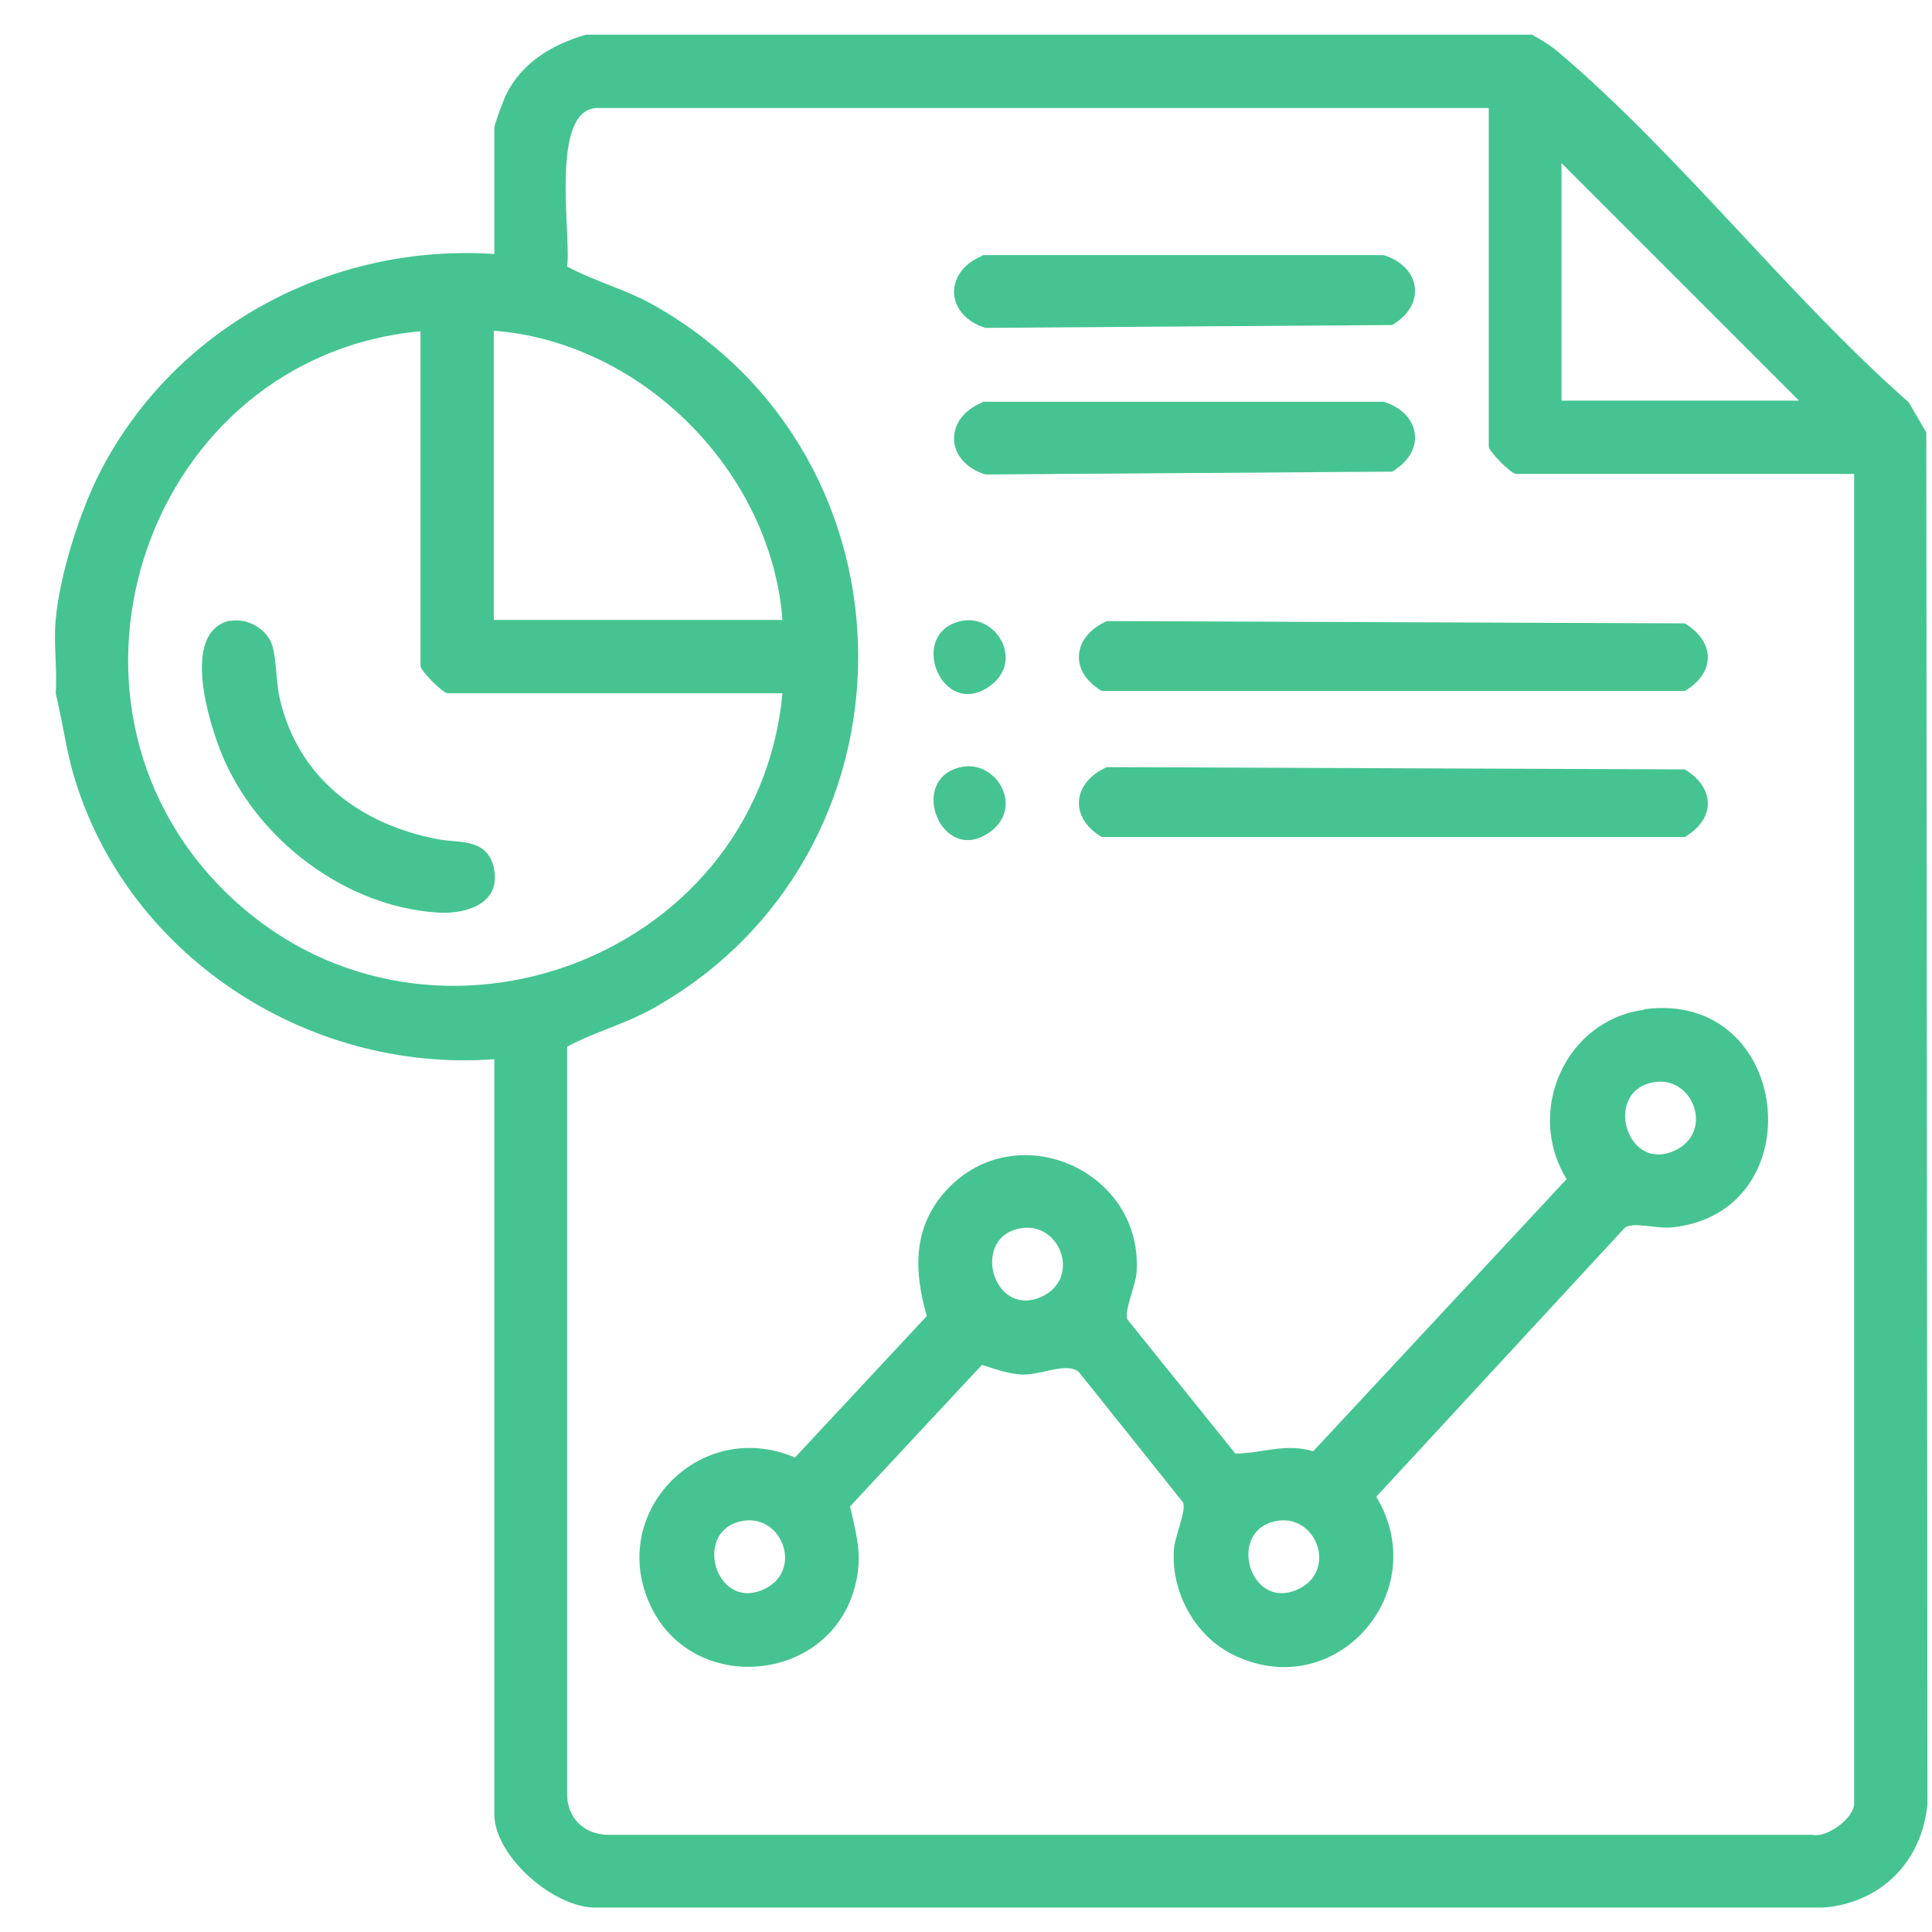 <svg width="34" height="34" viewBox="0 0 34 34" fill="none" xmlns="http://www.w3.org/2000/svg">
<path d="M26.96 0.61C27.14 0.71 27.29 0.8 27.44 0.93C29.57 2.74 31.47 5.21 33.59 7.08L33.9 7.61L33.92 31.74C33.83 32.76 33.1 33.49 32.09 33.57H10.53C9.77 33.61 8.7 32.67 8.7 31.93V18.64C5.38 18.89 2.17 16.78 1.27 13.55C1.15 13.1 1.09 12.65 0.98 12.2C1.01 11.78 0.94 11.32 0.98 10.91C1.05 10.11 1.41 8.98 1.78 8.27C3.11 5.73 5.85 4.28 8.7 4.47V2.25C8.7 2.19 8.87 1.73 8.92 1.64C9.2 1.09 9.73 0.78 10.31 0.61H26.98H26.96ZM26.19 1.9H10.52C9.66 1.9 10.06 4.16 9.98 4.69C10.44 4.94 10.97 5.08 11.45 5.34C16.32 8.03 16.32 15.08 11.45 17.77C10.97 18.03 10.44 18.17 9.98 18.42V31.55C9.97 31.99 10.28 32.29 10.71 32.29H31.89C32.16 32.35 32.63 31.99 32.63 31.74V8.34H26.68C26.59 8.34 26.2 7.94 26.2 7.86V1.91L26.19 1.9ZM31.66 7.05L27.48 2.87V7.05H31.66ZM7.4 5.83C2.61 6.27 0.52 12.28 3.95 15.68C7.38 19.08 13.32 16.97 13.77 12.2H7.88C7.79 12.2 7.4 11.8 7.4 11.72V5.83ZM13.77 10.91C13.57 8.3 11.3 6.02 8.69 5.82V10.91H13.77Z" fill="#45C491"/>
<path d="M28.94 17.76C31.54 17.42 31.94 21.33 29.43 21.6C29.15 21.63 28.77 21.5 28.6 21.6L24.22 26.34C25.24 28.03 23.48 30.02 21.68 29.11C21.01 28.77 20.6 27.99 20.66 27.25C20.68 27.03 20.88 26.58 20.82 26.44L18.99 24.15C18.78 23.96 18.33 24.2 17.99 24.19C17.74 24.18 17.51 24.09 17.28 24.02L14.96 26.51C15.09 27.09 15.2 27.45 15.01 28.04C14.5 29.6 12.28 29.8 11.5 28.36C10.61 26.7 12.28 24.92 13.99 25.65L16.31 23.16C16.08 22.36 16.06 21.59 16.66 20.94C17.9 19.61 20.14 20.61 20 22.41C19.98 22.63 19.78 23.08 19.84 23.22L21.74 25.58C22.21 25.58 22.61 25.39 23.11 25.54L27.57 20.75C26.84 19.57 27.54 17.96 28.93 17.77L28.94 17.76ZM29.14 19.04C28.19 19.16 28.61 20.67 29.49 20.24C30.15 19.92 29.81 18.96 29.14 19.04ZM18 21.61C17.05 21.73 17.47 23.24 18.35 22.81C19.01 22.49 18.67 21.53 18 21.61ZM13.11 26.76C12.16 26.88 12.58 28.39 13.46 27.96C14.12 27.64 13.78 26.68 13.11 26.76ZM22.51 26.76C21.56 26.88 21.98 28.39 22.86 27.96C23.52 27.64 23.18 26.68 22.51 26.76Z" fill="#45C491"/>
<path d="M19.48 10.93L29.65 10.97C30.19 11.3 30.19 11.84 29.65 12.16H19.39C18.81 11.82 18.87 11.2 19.48 10.93Z" fill="#45C491"/>
<path d="M19.48 13.5L29.65 13.54C30.19 13.87 30.19 14.41 29.65 14.73H19.39C18.81 14.39 18.87 13.77 19.48 13.5Z" fill="#45C491"/>
<path d="M17.29 4.49H24.35C25 4.69 25.11 5.36 24.5 5.72L17.34 5.77C16.64 5.55 16.59 4.79 17.29 4.5V4.49Z" fill="#45C491"/>
<path d="M17.29 7.07H24.35C25 7.27 25.11 7.94 24.5 8.3L17.34 8.35C16.64 8.13 16.59 7.37 17.29 7.08V7.07Z" fill="#45C491"/>
<path d="M16.91 10.93C17.53 10.79 18.04 11.64 17.41 12.08C16.57 12.67 15.96 11.14 16.91 10.93Z" fill="#45C491"/>
<path d="M16.91 13.5C17.53 13.36 18.04 14.21 17.41 14.65C16.57 15.24 15.96 13.71 16.91 13.5Z" fill="#45C491"/>
<path d="M4.04 10.93C4.32 10.87 4.63 11.03 4.76 11.28C4.87 11.5 4.85 11.98 4.92 12.28C5.24 13.69 6.34 14.51 7.71 14.77C8.06 14.84 8.57 14.74 8.69 15.27C8.83 15.9 8.21 16.09 7.71 16.06C6.08 15.96 4.53 14.78 3.91 13.29C3.68 12.73 3.17 11.12 4.05 10.92L4.04 10.93Z" fill="#45C491"/>
</svg>
